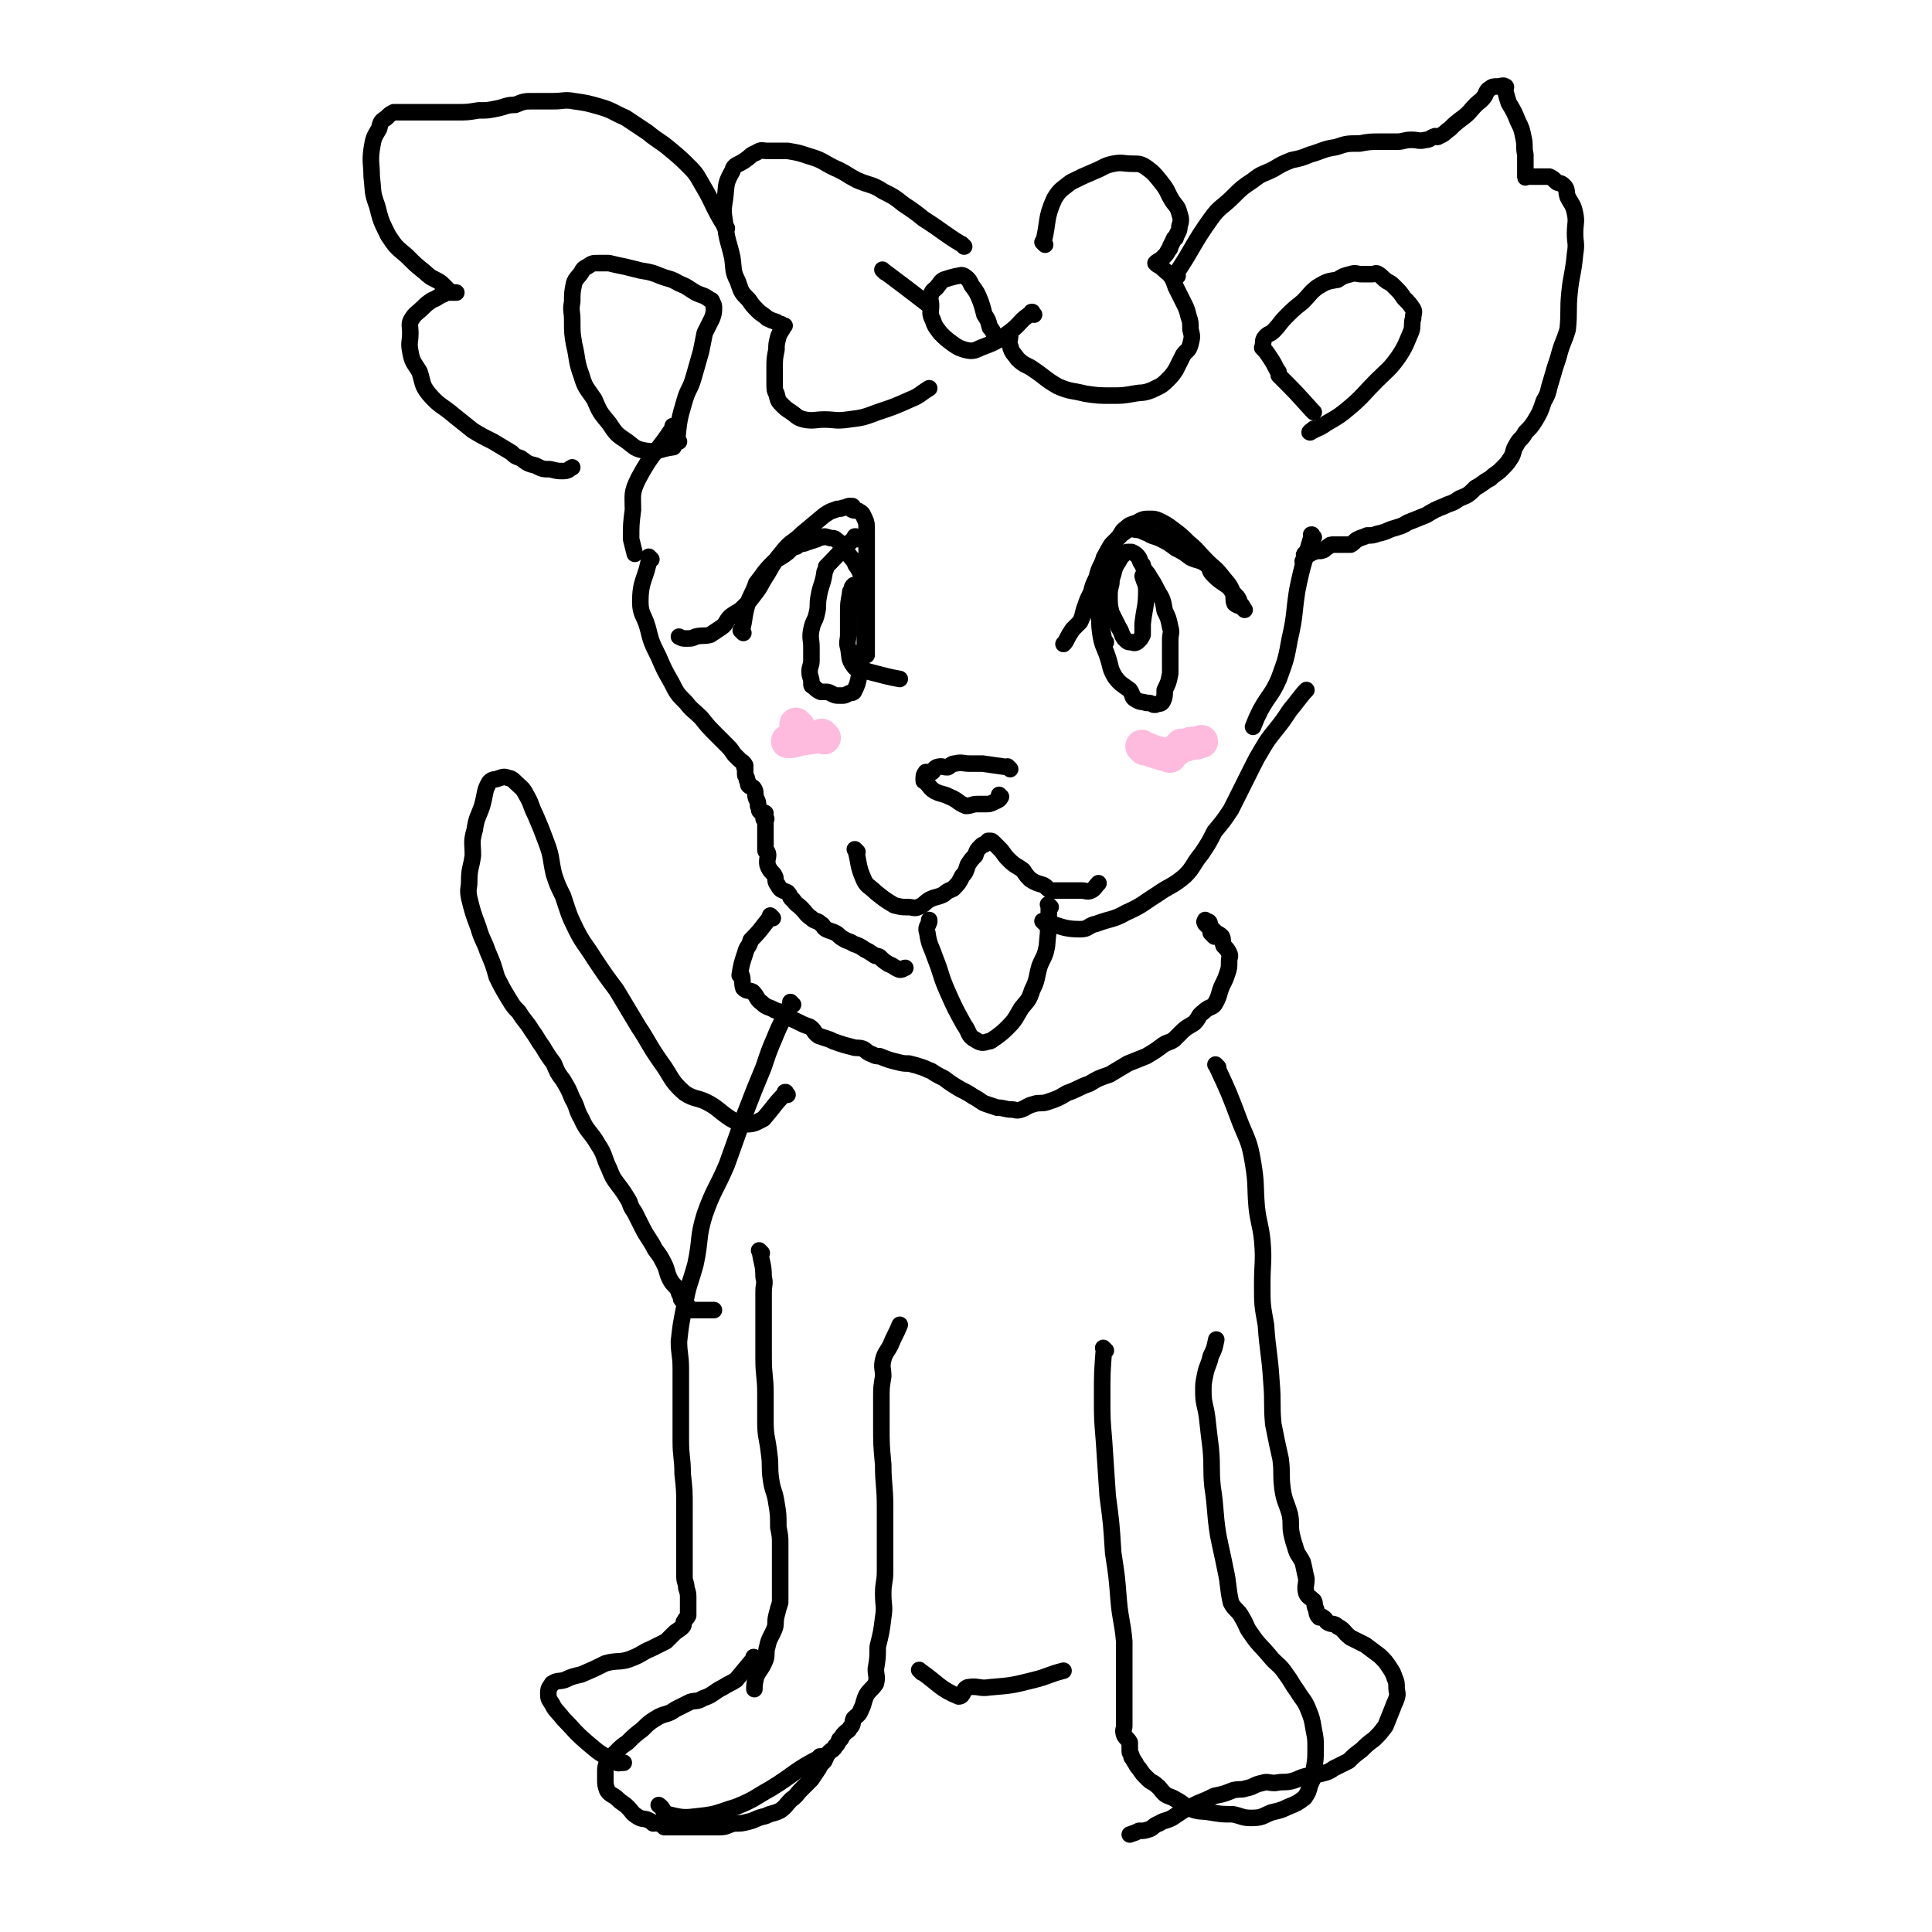 <svg viewBox='0 0 1050 1050' version='1.1' xmlns='http://www.w3.org/2000/svg' xmlns:xlink='http://www.w3.org/1999/xlink'><g fill='none' stroke='#000000' stroke-width='9' stroke-linecap='round' stroke-linejoin='round'><path d='M404,344c-1,-1 -1,-1 -1,-1 -1,-1 0,0 0,0 0,0 0,0 0,0 0,0 0,0 0,0 -1,-1 0,0 0,0 0,0 0,0 0,0 0,0 0,0 0,0 -1,-1 0,0 0,0 0,0 0,0 0,0 2,-7 1,-7 3,-14 2,-6 3,-6 5,-12 0,0 0,0 0,0 4,-5 4,-6 9,-11 3,-3 3,-2 7,-5 3,-2 2,-3 6,-4 2,-2 3,-1 5,-2 3,-1 3,-1 6,-2 2,-1 2,-1 3,-1 1,-1 2,0 3,0 2,1 3,0 4,1 4,3 4,4 7,8 2,3 3,3 4,6 3,4 2,4 4,8 1,4 1,4 1,8 1,3 1,3 1,7 0,4 0,4 0,9 0,3 0,3 0,6 0,3 0,3 0,6 0,1 0,1 0,2 0,2 0,2 0,3 0,0 0,0 0,0 0,1 0,1 0,0 -1,-3 0,-3 0,-6 0,-5 0,-5 0,-11 0,-8 0,-8 0,-16 0,-9 0,-9 0,-17 0,-6 0,-6 0,-12 0,-3 0,-3 0,-6 0,-3 0,-4 -1,-6 -1,-2 -1,-3 -3,-4 -1,-1 -2,0 -4,-1 0,-1 1,-2 0,-2 0,0 0,0 -1,0 -2,0 -2,1 -4,1 -2,1 -2,0 -4,1 -3,1 -3,1 -6,3 -6,5 -6,5 -12,10 -5,5 -6,4 -10,9 -5,6 -5,6 -9,13 -4,6 -3,6 -7,11 -3,4 -3,4 -6,7 -3,3 -3,2 -7,5 -3,3 -2,4 -5,6 -3,2 -3,2 -6,4 -4,1 -4,0 -8,1 -2,1 -2,1 -5,1 -2,0 -2,0 -4,-1 0,0 0,0 0,0 '/><path d='M466,293c-1,-1 -1,-1 -1,-1 -1,-1 0,0 0,0 0,0 0,0 0,0 0,0 0,0 0,0 -1,-1 0,0 0,0 0,0 0,0 0,0 0,0 0,0 0,0 -1,-1 0,0 0,0 0,0 0,0 0,0 0,0 0,0 0,0 -1,-1 0,0 0,0 0,0 0,0 0,0 0,0 0,-1 0,0 -8,7 -8,8 -16,16 0,0 0,0 0,0 0,2 -1,2 -1,4 -1,6 -2,6 -3,12 -1,5 0,5 -1,9 -1,5 -2,4 -3,9 -1,5 0,5 0,10 0,4 0,4 0,7 0,3 -1,3 -1,6 0,3 1,3 1,6 0,0 0,0 0,1 0,1 1,1 1,1 2,2 2,2 4,3 1,0 1,0 3,0 1,0 1,0 3,1 2,1 2,1 4,1 1,0 1,0 2,0 1,0 1,0 3,-1 2,-1 2,0 3,-1 2,-4 2,-4 3,-9 1,-5 0,-5 1,-10 1,-3 1,-3 2,-6 0,-5 0,-5 0,-9 0,-3 0,-3 0,-6 0,-3 0,-3 0,-6 0,-2 -1,-2 -2,-4 0,-2 0,-3 0,-4 0,-1 0,-1 -1,-2 -1,-1 -1,-1 -2,-2 -1,0 -1,0 -1,0 -1,1 -1,1 -1,2 -1,2 -1,1 -1,3 -1,5 -1,5 -1,11 0,6 0,6 0,11 0,3 -1,4 0,7 1,5 0,6 3,10 2,3 4,1 8,3 8,2 11,3 17,4 '/><path d='M601,349c-1,-1 -1,-1 -1,-1 -1,-1 0,0 0,0 0,0 0,0 0,0 0,0 0,0 0,0 -1,-1 0,0 0,0 0,0 0,0 0,0 0,0 0,0 0,0 -1,-1 0,0 0,0 0,0 0,0 0,0 -1,-7 -2,-7 -3,-14 -1,-8 -1,-8 0,-16 0,-4 1,-4 2,-7 1,-4 0,-5 1,-8 3,-5 4,-5 7,-10 3,-3 2,-4 5,-6 2,-2 3,-2 6,-3 3,-2 4,-2 7,-2 2,0 3,0 5,1 4,2 4,2 8,5 4,3 4,3 8,7 5,4 5,5 10,10 4,4 4,3 8,8 3,4 4,4 6,9 1,3 0,4 1,6 1,1 2,1 4,2 1,1 1,1 1,1 0,0 0,0 0,0 1,1 0,0 0,0 -1,-2 -1,-2 -2,-3 -1,-3 -1,-3 -4,-6 -2,-3 -2,-3 -5,-5 -3,-2 -3,-2 -6,-5 -2,-2 -1,-3 -3,-5 -4,-3 -5,-2 -9,-4 -4,-3 -4,-3 -8,-5 -4,-3 -4,-3 -8,-5 -4,-2 -4,-1 -7,-3 -3,-1 -2,-1 -5,-2 -3,0 -3,-1 -6,0 -1,0 -1,1 -3,2 -1,0 -1,1 -1,1 -3,3 -3,3 -5,5 -3,5 -3,5 -5,10 -2,4 -2,4 -3,8 -2,4 -2,4 -3,8 -2,4 -2,4 -3,7 -2,5 -1,5 -3,9 -2,2 -2,2 -4,4 -2,3 -2,3 -3,5 -1,2 -1,2 -2,3 '/><path d='M601,313c-1,-1 -1,-1 -1,-1 -1,-1 0,0 0,0 0,0 0,0 0,0 0,0 0,0 0,0 -1,-1 0,0 0,0 -1,9 -1,9 -3,18 0,0 0,0 0,0 1,7 0,7 1,14 1,7 2,7 4,13 2,6 1,6 4,11 3,4 4,4 8,7 2,3 1,4 3,5 3,2 3,1 6,2 2,0 2,0 4,1 1,0 1,0 1,0 2,-1 3,0 4,-2 1,-2 1,-3 1,-6 2,-4 2,-4 3,-9 0,-5 0,-5 0,-9 0,-5 0,-5 0,-9 0,-4 1,-4 0,-7 -1,-5 -1,-5 -3,-9 -1,-6 -1,-6 -4,-11 -2,-4 -2,-4 -4,-7 -2,-4 -3,-3 -4,-7 -2,-2 -1,-3 -3,-5 -1,-1 -1,-1 -3,-2 -1,0 -1,0 -2,0 -1,0 -1,0 -2,1 -2,2 -2,2 -3,4 -2,3 -2,3 -3,7 -1,3 -1,3 -1,5 -1,4 -1,4 -1,7 0,4 0,5 1,9 2,4 2,4 4,8 2,3 1,3 3,6 2,2 2,2 4,2 2,1 3,0 4,-1 1,-1 1,-1 2,-3 0,-3 0,-3 0,-6 1,-9 2,-9 2,-18 0,-4 -1,-4 -2,-8 '/><path d='M549,418c-1,-1 -1,-1 -1,-1 -1,-1 0,0 0,0 0,0 0,0 0,0 0,0 0,0 0,0 -1,-1 0,0 0,0 0,0 0,0 0,0 -7,-1 -7,-1 -14,-2 -3,0 -3,0 -7,0 -4,0 -4,-1 -8,0 -2,0 -2,1 -4,2 -3,0 -3,-1 -6,0 -2,1 -1,2 -3,3 -2,0 -3,-1 -3,0 -1,1 -1,2 -1,4 0,1 0,0 1,1 3,3 2,3 5,5 4,2 4,1 8,3 5,2 4,3 9,5 3,0 3,-1 6,-1 2,0 2,0 4,0 3,0 3,0 5,-1 2,-1 3,-1 4,-3 0,0 -1,0 -1,0 0,0 0,-1 0,-1 '/><path d='M466,463c-1,-1 -1,-1 -1,-1 -1,-1 0,0 0,0 0,0 0,0 0,0 0,0 0,0 0,0 -1,-1 0,0 0,0 0,0 0,0 0,0 0,0 0,0 0,0 -1,-1 0,0 0,0 2,7 1,8 4,15 2,5 3,4 7,8 5,4 5,4 10,7 0,0 0,0 0,0 4,1 4,1 8,1 2,0 3,1 5,0 3,-1 3,-2 6,-4 4,-2 4,-1 8,-3 2,-2 3,-2 5,-3 3,-3 3,-3 5,-7 2,-2 2,-3 3,-6 2,-3 2,-3 4,-5 1,-3 1,-3 3,-5 1,-1 1,-1 2,-1 1,-1 1,-1 2,-2 1,0 1,0 1,0 1,0 1,0 2,1 1,1 1,1 3,3 3,3 2,3 5,6 4,4 4,3 8,6 2,3 2,3 4,5 3,2 4,2 7,3 2,1 2,2 4,3 3,0 4,0 7,0 2,0 2,0 5,0 3,0 3,0 5,0 2,0 3,1 5,0 2,-1 2,-2 4,-4 '/><path d='M571,493c-1,-1 -1,-1 -1,-1 -1,-1 0,0 0,0 0,0 0,0 0,0 0,0 0,0 0,0 -1,-1 0,0 0,0 0,11 0,11 -1,22 -1,6 -2,6 -4,11 -2,7 -1,7 -4,13 -2,6 -2,5 -6,10 -3,5 -3,6 -7,10 -3,3 -3,3 -7,6 -2,1 -2,2 -4,2 -3,1 -4,1 -7,-1 -4,-2 -3,-4 -6,-8 -5,-9 -5,-9 -9,-18 -4,-9 -3,-9 -7,-19 -2,-6 -3,-6 -4,-13 -1,-3 0,-3 1,-6 0,-1 0,-1 0,-1 '/><path d='M354,304c-1,-1 -1,-1 -1,-1 -1,-1 0,0 0,0 0,0 0,0 0,0 0,0 0,0 0,0 -1,-1 0,0 0,0 -2,12 -5,12 -5,24 0,7 2,7 4,14 2,8 2,8 6,16 3,7 3,7 7,14 3,6 3,6 8,11 3,4 4,4 8,8 4,5 4,5 8,9 3,3 3,3 6,6 2,2 2,2 4,5 1,1 1,1 3,3 1,1 2,1 3,3 0,0 0,0 0,1 0,0 0,0 0,0 0,1 0,0 0,0 -1,0 0,0 0,0 0,1 0,1 0,2 0,1 0,1 0,1 0,1 0,1 0,1 0,1 1,1 1,3 1,1 0,2 1,3 1,1 2,0 3,2 1,2 0,2 1,5 1,2 1,2 1,4 1,1 0,2 1,3 1,1 2,0 3,1 0,1 -1,2 -1,3 0,0 1,0 1,0 1,0 0,0 0,1 0,1 0,1 0,1 0,0 0,0 0,0 0,2 0,2 0,3 0,1 0,1 0,2 0,1 0,1 0,3 0,2 0,2 0,5 0,1 0,1 0,2 0,1 1,1 1,1 1,2 0,3 0,5 0,2 0,2 1,4 1,2 2,2 3,4 1,2 0,2 1,4 1,1 1,2 2,3 1,1 2,1 4,2 2,2 1,3 3,4 2,3 2,2 5,5 2,2 2,3 5,5 2,2 3,1 5,3 2,1 1,2 3,3 2,1 3,1 5,2 2,1 2,2 4,3 3,2 3,1 6,3 3,1 3,1 6,3 2,1 2,1 5,3 1,1 1,0 3,1 2,2 2,2 5,4 3,1 3,2 6,3 2,0 2,-1 3,-1 '/><path d='M568,502c-1,-1 -1,-1 -1,-1 -1,-1 0,0 0,0 0,0 0,0 0,0 0,0 0,0 0,0 -1,-1 0,0 0,0 0,0 0,0 0,0 10,2 10,4 20,4 5,0 4,-2 9,-3 8,-3 9,-2 16,-6 9,-4 9,-5 17,-10 7,-5 8,-4 15,-10 5,-5 4,-6 9,-12 4,-6 4,-6 7,-12 5,-6 5,-6 9,-12 3,-6 3,-6 6,-12 3,-6 3,-6 6,-12 2,-4 2,-4 5,-9 3,-5 3,-5 7,-10 4,-5 4,-5 8,-11 5,-6 6,-8 9,-11 '/><path d='M562,171c-1,-1 -1,-1 -1,-1 -1,-1 0,0 0,0 0,0 0,0 0,0 0,0 0,-1 0,0 -7,4 -6,6 -13,11 -7,5 -7,5 -15,8 -4,2 -5,2 -9,1 -3,-1 -3,-1 -6,-3 -4,-3 -4,-3 -7,-6 -3,-4 -3,-4 -4,-7 -2,-4 -1,-4 -1,-8 0,-3 -1,-3 0,-6 1,-3 2,-2 4,-5 1,-1 1,-2 3,-3 3,-1 3,-1 7,-2 2,0 2,-1 4,0 3,2 3,3 4,5 3,4 3,4 5,9 1,3 1,3 2,7 2,3 2,3 3,7 1,1 1,1 2,3 '/><path d='M481,148c-1,-1 -1,-1 -1,-1 -1,-1 0,0 0,0 0,0 0,0 0,0 0,0 0,0 0,0 -1,-1 0,0 0,0 0,0 0,0 0,0 0,0 0,0 0,0 -1,-1 0,0 0,0 0,0 0,0 0,0 0,0 0,0 0,0 -1,-1 0,0 0,0 12,9 12,9 25,19 0,0 0,0 0,0 '/><path d='M524,134c-1,-1 -1,-1 -1,-1 -1,-1 0,0 0,0 0,0 0,0 0,0 0,0 0,0 0,0 -1,-1 0,0 0,0 -10,-6 -10,-7 -21,-14 -5,-4 -5,-4 -11,-8 -5,-4 -5,-4 -11,-7 -6,-4 -7,-3 -14,-6 -6,-3 -6,-4 -13,-7 -6,-3 -6,-4 -13,-6 -6,-2 -6,-2 -12,-3 -5,0 -5,0 -11,0 -3,0 -3,-1 -6,1 -3,1 -3,2 -6,4 -4,3 -6,2 -7,6 -4,7 -3,7 -4,15 -1,6 -1,7 0,13 1,10 2,10 4,19 1,7 0,7 3,13 2,6 2,6 6,10 2,3 2,3 5,6 2,2 3,2 5,4 2,1 2,1 5,2 1,1 1,1 2,1 1,0 1,1 2,1 0,0 0,0 0,0 1,0 0,0 0,0 0,0 0,0 0,0 -1,3 -2,3 -3,6 -1,4 -1,4 -1,7 -1,5 -1,5 -1,10 0,4 0,4 0,8 0,4 0,4 1,6 1,4 1,4 3,6 2,2 2,2 5,4 3,2 3,3 7,4 5,1 6,0 11,0 6,0 6,1 13,0 8,-1 8,-1 16,-4 9,-3 9,-3 18,-7 5,-2 5,-3 10,-6 '/><path d='M568,133c-1,-1 -1,-1 -1,-1 -1,-1 0,0 0,0 0,0 0,0 0,0 0,0 0,0 0,0 -1,-1 0,0 0,0 0,0 0,0 0,0 3,-12 1,-13 6,-24 3,-5 4,-5 9,-9 6,-3 6,-3 13,-6 5,-2 5,-3 10,-4 5,-1 5,0 11,0 3,0 4,0 7,2 4,3 4,3 8,8 4,5 3,5 6,10 2,3 3,3 4,7 1,3 1,4 0,7 0,3 -1,3 -2,6 0,1 -1,0 -1,1 -1,2 -1,2 -2,4 0,1 0,1 -1,2 -1,2 -1,2 -3,4 0,0 0,0 -1,1 -1,1 -1,0 -1,1 -1,0 -1,0 -2,1 0,0 0,0 0,0 2,2 2,1 4,3 2,2 3,2 5,5 1,2 1,2 2,5 2,4 2,4 4,8 2,4 2,4 3,8 1,3 1,3 1,7 1,4 1,4 0,8 -1,4 -2,3 -4,6 -2,4 -2,4 -4,8 -2,3 -2,3 -5,6 -3,3 -4,3 -8,5 -5,2 -5,1 -10,2 -6,1 -6,1 -12,1 -7,0 -7,0 -14,-1 -8,-2 -8,-1 -15,-4 -7,-4 -7,-5 -13,-9 -4,-3 -5,-2 -9,-6 -2,-3 -3,-3 -4,-7 -1,-2 0,-4 0,-5 '/><path d='M640,150c-1,-1 -1,-1 -1,-1 -1,-1 0,0 0,0 0,0 0,0 0,0 0,0 0,0 0,0 -1,-1 0,0 0,0 0,0 0,0 0,0 0,0 0,0 0,0 -1,-1 0,0 0,0 0,0 0,0 0,0 0,0 0,0 0,0 -1,-1 0,0 0,0 10,-15 9,-16 19,-30 5,-7 6,-6 12,-12 5,-5 5,-5 11,-9 5,-4 5,-3 11,-6 5,-3 5,-3 10,-5 5,-1 5,-1 10,-3 7,-2 7,-3 14,-4 6,-2 6,-2 13,-2 5,-1 6,-1 11,-1 5,0 5,0 9,0 4,0 4,-1 8,-1 4,0 4,1 8,0 2,0 2,-1 5,-2 1,0 1,1 2,0 3,-1 3,-2 6,-4 3,-3 3,-3 7,-6 4,-3 4,-4 7,-7 2,-2 3,-2 5,-5 1,-2 1,-3 3,-4 1,-1 2,-1 4,-1 2,0 3,-1 4,0 1,0 0,1 0,2 1,4 1,4 2,7 3,5 3,5 5,10 2,4 2,4 3,9 1,4 0,5 1,9 0,4 0,4 0,7 0,2 0,2 0,4 0,0 0,0 0,0 0,1 0,1 0,1 0,1 0,0 1,0 1,0 1,0 1,0 2,0 2,0 4,0 2,0 2,0 4,0 1,0 1,0 3,0 2,1 2,1 4,3 2,1 2,0 4,2 2,2 1,3 2,6 2,4 3,4 4,9 1,5 0,5 0,11 0,5 1,5 0,11 -1,11 -2,11 -3,21 -1,10 0,10 -1,20 -2,7 -3,7 -5,15 -2,6 -2,6 -4,13 -2,6 -1,6 -4,11 -2,6 -2,6 -5,11 -2,3 -2,3 -5,6 -2,4 -3,3 -5,7 -2,3 -1,4 -3,7 -2,3 -2,3 -5,6 -3,3 -3,2 -6,5 -4,2 -4,3 -8,5 -4,4 -4,4 -9,6 -4,3 -4,2 -8,4 -5,2 -5,2 -10,5 -5,2 -5,2 -10,4 -3,2 -4,2 -7,3 -4,1 -4,2 -9,3 -3,1 -3,1 -6,1 -2,1 -3,1 -5,2 -2,1 -2,2 -4,3 -1,0 -2,0 -3,0 -3,0 -3,0 -6,0 -2,0 -2,0 -3,1 -2,1 -2,2 -3,2 -2,1 -2,0 -4,0 0,0 0,1 -1,1 -1,0 -1,0 -2,1 0,0 0,0 0,0 -1,0 -2,-1 -3,0 -1,1 1,2 0,3 0,1 -1,1 -1,1 '/><path d='M714,224c-1,-1 -1,-1 -1,-1 -1,-1 0,0 0,0 0,0 0,0 0,0 0,0 0,0 0,0 -1,-1 0,0 0,0 0,0 0,0 0,0 0,0 0,0 0,0 -1,-1 0,0 0,0 0,0 0,0 0,0 0,0 0,0 0,0 -9,-10 -9,-10 -18,-19 0,0 0,0 0,0 0,-2 0,-2 -1,-3 -2,-4 -2,-4 -4,-7 -2,-3 -2,-3 -4,-5 0,0 0,0 0,0 1,-3 0,-3 1,-5 2,-3 3,-2 5,-4 4,-4 3,-4 7,-8 4,-4 4,-4 9,-8 4,-4 4,-5 8,-8 5,-3 5,-3 11,-4 3,-2 3,-2 7,-3 3,-1 3,0 6,0 3,0 3,0 6,0 1,0 2,-1 3,0 2,1 2,2 5,4 2,1 2,1 4,3 3,3 3,3 5,6 3,3 3,3 5,6 1,2 0,2 0,5 -1,3 0,4 -1,7 -3,7 -3,8 -7,14 -5,7 -6,7 -12,13 -7,7 -7,8 -14,14 -6,5 -6,5 -13,9 -4,3 -6,3 -9,5 -1,0 1,-1 2,-2 '/><path d='M395,124c-1,-1 -1,-1 -1,-1 -1,-1 0,0 0,0 0,0 0,0 0,0 0,0 0,0 0,0 -7,-11 -6,-12 -12,-22 -3,-5 -3,-6 -7,-10 -5,-5 -5,-5 -11,-10 -6,-5 -6,-4 -12,-9 -6,-4 -6,-4 -12,-8 -7,-3 -7,-4 -14,-6 -7,-2 -7,-2 -14,-3 -5,-1 -6,0 -11,0 -6,0 -6,0 -11,0 -5,0 -5,0 -10,2 -5,0 -5,1 -10,2 -5,1 -5,1 -10,1 -6,1 -6,1 -12,1 -5,0 -5,0 -10,0 -5,0 -5,0 -9,0 -4,0 -4,0 -7,0 -3,0 -3,0 -6,0 -1,0 -1,0 -2,0 -2,1 -2,1 -4,3 -3,2 -3,2 -4,6 -3,5 -3,5 -4,11 -1,7 0,8 0,15 1,8 0,8 3,16 2,8 2,8 6,16 4,6 4,6 10,11 5,5 5,5 10,9 4,4 5,3 9,6 2,2 2,2 4,4 2,1 2,1 4,1 0,0 0,0 0,0 0,0 -1,0 -1,0 -1,0 -1,0 -2,0 -2,0 -3,0 -4,1 -3,1 -3,2 -6,3 -3,2 -3,2 -5,4 -3,3 -4,3 -6,6 -2,3 -1,4 -1,8 0,5 -1,5 0,10 1,6 2,6 5,11 2,6 1,7 5,12 6,7 7,6 14,12 5,4 5,4 10,8 5,3 5,3 11,6 5,3 5,3 10,6 2,2 2,2 5,3 4,3 4,3 8,4 4,2 4,2 8,2 4,1 4,1 7,1 3,0 3,-1 5,-2 '/><path d='M369,240c-1,-1 -1,-1 -1,-1 -1,-1 0,0 0,0 0,0 0,0 0,0 0,0 -1,0 0,0 1,-10 1,-11 4,-21 2,-7 3,-6 5,-13 2,-7 2,-7 4,-14 1,-5 1,-5 2,-10 2,-4 2,-4 4,-8 1,-3 1,-3 1,-6 0,-1 0,-1 -1,-3 0,0 0,-1 -1,-1 -4,-3 -4,-2 -8,-4 -5,-3 -4,-3 -9,-5 -5,-3 -5,-2 -10,-4 -5,-2 -5,-2 -11,-3 -4,-1 -4,-1 -8,-2 -5,-1 -5,-1 -9,-2 -3,0 -3,0 -6,0 -3,0 -3,0 -6,2 -2,1 -2,1 -3,3 -2,3 -3,3 -4,6 -1,5 -1,5 -1,10 -1,5 0,5 0,10 0,7 0,7 1,13 2,8 1,9 4,17 2,7 3,7 7,13 3,7 3,7 8,13 4,6 4,6 10,10 4,3 4,4 10,5 7,1 7,-1 15,-2 '/><path d='M420,499c-1,-1 -1,-1 -1,-1 -1,-1 0,0 0,0 0,0 0,0 0,0 0,0 0,0 0,0 -1,-1 0,0 0,0 -5,6 -5,7 -11,13 0,0 0,0 0,0 -1,4 -2,3 -3,7 -2,6 -2,6 -3,12 0,0 1,0 1,0 1,3 0,4 1,7 2,2 3,1 5,2 3,3 2,4 5,6 3,3 4,2 7,4 4,1 4,2 7,4 3,1 3,1 5,2 4,2 4,2 7,3 3,2 2,3 5,5 3,1 3,1 6,2 2,1 2,1 5,2 3,1 3,1 7,2 3,1 3,0 6,1 2,1 2,2 5,3 2,1 2,1 4,1 5,2 5,2 9,3 4,1 4,1 7,1 4,1 4,1 7,2 3,1 2,1 5,2 3,2 3,2 7,4 4,3 4,3 9,6 4,2 4,2 7,4 4,2 4,3 7,4 3,1 3,1 6,2 4,0 4,1 8,1 2,0 2,1 5,0 3,-1 3,-2 7,-3 3,-1 4,0 7,-1 6,-2 6,-2 11,-5 6,-2 6,-3 12,-5 5,-3 5,-3 11,-5 5,-3 5,-3 10,-6 5,-2 5,-2 10,-4 5,-3 5,-3 9,-6 3,-2 3,-1 6,-3 2,-2 2,-2 4,-4 3,-3 4,-3 7,-5 3,-3 2,-4 5,-6 3,-3 4,-2 6,-4 3,-5 2,-5 4,-10 2,-4 2,-4 3,-7 1,-3 1,-3 1,-7 0,-2 1,-2 0,-4 -1,-2 -1,-2 -3,-4 -1,-3 0,-3 -1,-5 -2,-2 -2,-1 -4,-3 -1,-1 -1,-1 -2,-2 -1,-1 0,-2 -1,-3 -1,0 -2,0 -2,0 -1,0 0,0 0,-1 0,0 0,0 0,0 0,1 0,1 0,2 1,1 1,1 2,2 1,1 1,2 1,3 1,1 1,1 2,2 0,0 0,0 0,0 '/><path d='M414,681c-1,-1 -1,-1 -1,-1 -1,-1 0,0 0,0 0,0 0,0 0,0 0,0 0,0 0,0 -1,-1 0,0 0,0 1,7 2,7 2,14 1,4 0,4 0,8 0,9 0,9 0,18 0,9 0,9 0,18 0,10 1,10 1,19 0,8 0,8 0,16 0,8 1,8 2,17 1,7 0,7 1,14 1,7 2,6 3,13 1,6 1,6 1,13 1,5 1,5 1,9 0,4 0,4 0,7 0,3 0,3 0,6 0,3 0,3 0,6 0,2 0,2 0,5 0,2 0,2 0,3 0,2 0,2 0,5 -1,3 -1,3 -2,7 -1,4 0,4 -1,7 -2,5 -3,5 -4,10 -1,3 0,4 -1,7 -2,5 -3,5 -5,9 -1,4 -1,5 -1,7 '/><path d='M411,902c-1,-1 -1,-1 -1,-1 -1,-1 0,0 0,0 0,0 0,0 0,0 0,0 0,0 0,0 -1,-1 0,0 0,0 0,0 0,0 0,0 -5,6 -5,6 -10,12 0,0 0,0 0,0 -3,2 -4,2 -7,4 -6,3 -5,4 -11,6 -3,2 -4,1 -7,2 -4,2 -4,2 -8,4 -4,3 -5,2 -9,4 -5,3 -5,3 -9,7 -4,3 -4,3 -8,7 -3,2 -3,2 -6,5 -3,3 -3,3 -5,6 -1,2 -1,3 -1,5 0,2 0,2 0,4 0,3 0,3 1,6 2,3 3,2 6,5 2,2 3,2 5,4 3,3 2,3 5,5 3,2 3,1 6,2 2,1 2,1 3,2 2,0 2,-1 3,0 2,1 2,1 3,2 1,0 1,0 2,0 1,0 1,0 3,0 0,0 0,0 0,0 2,0 2,0 3,0 0,0 0,0 0,0 0,0 0,0 0,0 1,0 1,0 3,0 3,0 3,0 6,0 2,0 2,0 5,0 4,0 4,0 8,0 4,0 4,-1 8,-2 4,0 4,0 8,-1 4,-1 4,-2 9,-3 4,-2 4,-1 8,-3 3,-2 3,-3 6,-6 3,-2 3,-3 5,-5 3,-3 3,-3 6,-6 2,-3 2,-3 4,-6 1,-2 1,-2 3,-4 1,-2 1,-3 3,-5 1,-1 2,-1 3,-3 1,-1 1,-1 2,-3 0,-1 1,-1 1,-1 0,0 0,0 0,0 1,-2 1,-2 2,-3 2,-2 2,-1 3,-3 2,-2 1,-3 2,-5 2,-2 3,-2 4,-5 2,-4 1,-4 3,-8 2,-3 3,-3 5,-6 1,-4 0,-4 0,-8 1,-6 1,-6 1,-12 2,-8 2,-8 3,-16 1,-6 0,-6 0,-13 0,-6 1,-6 1,-12 0,-7 0,-7 0,-15 0,-10 0,-10 0,-20 0,-12 -1,-12 -1,-23 -1,-11 -1,-11 -1,-21 0,-7 0,-7 0,-15 0,-6 0,-6 1,-12 0,-4 -1,-5 0,-9 1,-4 2,-4 4,-8 2,-5 3,-6 5,-11 '/><path d='M601,734c-1,-1 -1,-1 -1,-1 -1,-1 0,0 0,0 0,0 0,0 0,0 -1,13 -1,13 -1,26 0,12 0,12 1,24 1,15 1,15 2,30 2,15 2,15 3,31 2,13 2,13 3,26 1,11 2,11 3,22 0,9 0,9 0,18 0,6 0,6 0,13 0,6 0,6 0,12 0,1 0,1 0,3 0,2 -1,2 0,5 1,2 2,2 3,4 0,2 0,2 0,5 0,1 1,1 1,3 1,1 1,2 2,3 1,2 1,2 2,3 2,3 2,3 4,5 2,2 2,2 4,3 4,3 3,3 6,6 3,2 3,1 6,3 4,2 4,3 8,5 5,2 5,1 11,2 6,1 6,1 12,1 5,1 5,2 10,2 6,0 6,-1 11,-3 4,-1 5,-1 9,-3 5,-2 5,-2 9,-5 2,-3 2,-3 3,-7 2,-4 2,-4 2,-8 1,-6 1,-6 1,-12 0,-5 0,-5 -1,-10 -1,-6 -1,-6 -3,-11 -2,-5 -3,-5 -6,-10 -3,-4 -3,-5 -6,-9 -4,-6 -5,-5 -9,-10 -5,-6 -6,-6 -10,-12 -3,-4 -2,-4 -5,-9 -2,-4 -4,-4 -6,-8 -2,-9 -1,-9 -3,-18 -2,-10 -2,-9 -4,-19 -2,-13 -1,-13 -3,-26 -1,-10 0,-10 -1,-21 -1,-8 -1,-8 -2,-17 -1,-7 -2,-7 -2,-14 0,-4 0,-4 1,-9 1,-5 2,-5 3,-10 2,-4 2,-4 3,-9 '/><path d='M431,546c-1,-1 -1,-1 -1,-1 -1,-1 0,0 0,0 0,0 0,0 0,0 0,0 0,0 0,0 -1,-1 0,0 0,0 -4,9 -5,9 -9,19 -3,7 -3,7 -6,16 -5,12 -5,12 -10,25 -5,14 -5,14 -10,28 -6,14 -7,13 -12,27 -4,13 -2,13 -5,27 -3,11 -4,11 -6,23 -2,10 -2,10 -3,19 0,7 1,7 1,15 0,9 0,9 0,18 0,11 0,11 0,21 0,9 1,9 1,18 1,9 1,9 1,19 0,7 0,7 0,15 0,6 0,6 0,12 0,5 0,5 0,10 0,3 1,3 1,6 1,3 1,3 1,6 0,3 0,3 0,6 0,0 0,0 0,0 0,1 0,2 0,3 -1,2 -1,1 -2,3 -1,1 0,2 -1,3 -2,2 -3,2 -5,4 -2,2 -2,2 -4,4 -4,2 -4,2 -8,4 -5,2 -5,3 -10,5 -7,3 -8,1 -15,3 -6,3 -6,3 -13,6 -4,1 -5,1 -9,3 -3,1 -4,0 -7,2 -1,2 -2,2 -2,5 0,3 0,3 2,6 2,4 3,4 6,8 6,6 6,7 13,13 7,6 7,6 15,10 2,2 2,1 5,1 '/><path d='M501,909c-1,-1 -1,-1 -1,-1 -1,-1 0,0 0,0 0,0 0,0 0,0 0,0 0,0 0,0 -1,-1 0,0 0,0 0,0 0,0 0,0 0,0 0,0 0,0 -1,-1 0,0 0,0 10,7 11,10 21,14 3,0 2,-4 5,-5 6,-1 6,1 12,0 12,-1 12,-1 24,-4 8,-2 8,-3 16,-5 '/><path d='M662,580c-1,-1 -1,-1 -1,-1 -1,-1 0,0 0,0 0,0 0,0 0,0 0,0 0,0 0,0 -1,-1 0,0 0,0 7,15 7,15 13,31 4,10 5,10 7,22 2,12 1,12 2,24 1,9 2,9 3,18 1,12 0,12 0,24 0,11 0,11 2,22 1,15 2,15 3,31 1,12 0,12 1,23 2,10 2,10 4,19 1,8 0,8 1,16 1,7 2,7 4,14 1,5 0,6 1,11 1,4 1,4 2,7 1,4 2,4 4,8 1,4 1,5 2,9 0,4 -1,4 0,8 1,2 2,2 4,4 1,2 0,2 1,4 1,2 0,3 2,5 0,0 1,-1 2,0 2,1 1,2 3,3 2,1 3,0 5,2 4,2 3,3 7,6 4,2 4,2 8,4 4,3 4,3 8,6 3,3 3,3 5,6 2,3 2,3 3,6 1,2 1,3 1,5 0,3 1,3 0,6 -1,3 -1,2 -2,5 -2,5 -2,5 -4,10 -3,4 -3,4 -6,7 -4,3 -4,3 -7,6 -4,3 -4,3 -7,6 -4,2 -4,2 -8,4 -3,2 -3,2 -7,3 -4,1 -4,0 -7,1 -5,1 -5,2 -9,3 -4,1 -4,0 -9,1 -4,0 -4,-1 -7,0 -5,1 -4,2 -9,3 -3,1 -3,0 -7,1 -5,2 -5,2 -10,3 -4,2 -4,2 -9,4 -4,2 -4,2 -8,4 -3,2 -3,2 -6,4 -4,2 -4,1 -7,3 -3,1 -3,2 -5,3 -3,1 -3,1 -6,1 -2,1 -2,1 -5,2 0,0 0,0 0,0 '/><path d='M447,956c-1,-1 -1,-1 -1,-1 -1,-1 0,0 0,0 0,0 0,0 0,0 0,0 0,-1 0,0 -14,7 -14,9 -27,17 -9,5 -9,6 -19,10 -10,3 -10,4 -20,5 -8,1 -9,1 -17,-1 -3,-1 -2,-3 -5,-5 '/><path d='M428,595c-1,-1 -1,-1 -1,-1 -1,-1 0,0 0,0 0,0 0,0 0,0 0,0 0,0 0,0 -1,-1 0,0 0,0 0,0 0,0 0,0 0,0 0,-1 0,0 -6,6 -6,7 -12,14 0,0 0,0 0,0 -4,2 -5,3 -9,3 -5,0 -5,-1 -9,-3 -6,-4 -6,-5 -11,-8 -7,-4 -8,-2 -14,-6 -8,-7 -7,-9 -13,-17 -7,-10 -6,-10 -12,-19 -6,-10 -6,-10 -12,-20 -6,-8 -6,-8 -12,-17 -5,-8 -6,-8 -10,-16 -4,-8 -4,-9 -7,-18 -3,-6 -3,-6 -5,-12 -2,-9 -1,-9 -4,-17 -3,-8 -3,-8 -6,-15 -3,-6 -2,-6 -5,-11 -2,-4 -3,-4 -6,-7 -1,-1 -2,-2 -3,-2 -3,-1 -3,-1 -6,0 -2,1 -3,0 -5,2 -3,5 -2,6 -4,13 -2,6 -3,6 -4,13 -2,7 -1,7 -1,14 -1,7 -2,7 -2,14 0,4 -1,4 0,9 2,8 2,8 5,16 2,7 3,7 5,13 3,7 3,7 5,14 3,6 3,6 6,11 3,5 3,5 6,8 3,5 4,5 7,10 3,4 3,5 6,9 3,5 3,5 6,9 2,5 2,5 5,9 3,5 3,5 5,10 3,5 2,6 5,11 3,7 5,7 9,14 4,6 3,7 6,13 2,5 2,5 5,9 3,4 3,4 6,9 1,3 1,3 3,6 2,4 2,4 4,8 3,6 4,6 7,12 3,4 3,4 5,8 2,4 1,4 3,8 2,4 3,3 5,7 0,1 0,1 1,2 0,2 0,2 1,3 1,1 1,1 1,1 2,2 2,2 3,3 1,1 1,1 1,1 2,0 2,0 4,0 4,0 5,0 8,0 '/><path d='M714,292c-1,-1 -1,-1 -1,-1 -1,-1 0,0 0,0 0,0 0,0 0,0 0,0 0,-1 0,0 -4,14 -5,15 -8,30 -2,13 -1,13 -4,26 -2,11 -2,11 -6,22 -4,9 -5,8 -10,17 -2,4 -2,4 -4,9 '/><path d='M367,233c-1,-1 -1,-1 -1,-1 -1,-1 0,0 0,0 0,0 0,0 0,0 0,0 0,0 0,0 -1,-1 0,0 0,0 -9,14 -11,13 -19,28 -4,8 -3,9 -3,17 -1,8 -1,8 -1,16 1,4 1,4 2,8 '/></g>
<g fill='none' stroke='#FFBBDD' stroke-width='18' stroke-linecap='round' stroke-linejoin='round'><path d='M622,407c-1,-1 -1,-1 -1,-1 -1,-1 0,0 0,0 0,0 0,0 0,0 0,0 0,0 0,0 -1,-1 0,0 0,0 0,0 0,0 0,0 0,0 0,0 0,0 -1,-1 0,0 0,0 0,0 0,0 0,0 0,0 0,0 0,0 -1,-1 0,0 0,0 0,0 0,0 0,0 0,0 0,0 0,0 -1,-1 0,0 0,0 7,3 8,3 15,5 0,0 0,0 0,0 0,0 -1,0 0,0 2,-3 3,-3 7,-6 0,0 0,0 0,0 0,1 -1,0 -1,0 0,0 1,0 1,0 0,0 0,0 0,0 0,1 -1,0 -1,0 0,0 0,0 1,0 2,0 2,0 4,-1 0,0 0,0 0,0 3,0 3,0 6,-1 '/><path d='M448,401c-1,-1 -1,-1 -1,-1 -1,-1 0,0 0,0 0,0 0,0 0,0 0,0 0,0 0,0 -1,-1 0,0 0,0 0,0 0,0 0,0 0,0 0,0 0,0 -1,-1 0,0 0,0 -6,1 -7,1 -14,2 0,0 0,0 0,0 0,1 0,0 0,0 -1,0 0,0 0,0 -2,1 -2,1 -4,1 0,0 0,0 0,0 0,0 0,0 -1,0 0,-1 1,0 1,0 0,0 0,0 0,0 '/><path d='M434,395c-1,-1 -1,-1 -1,-1 -1,-1 0,0 0,0 0,0 0,0 0,0 0,0 0,0 0,0 -1,-1 0,0 0,0 0,0 0,0 0,0 '/></g>
</svg>